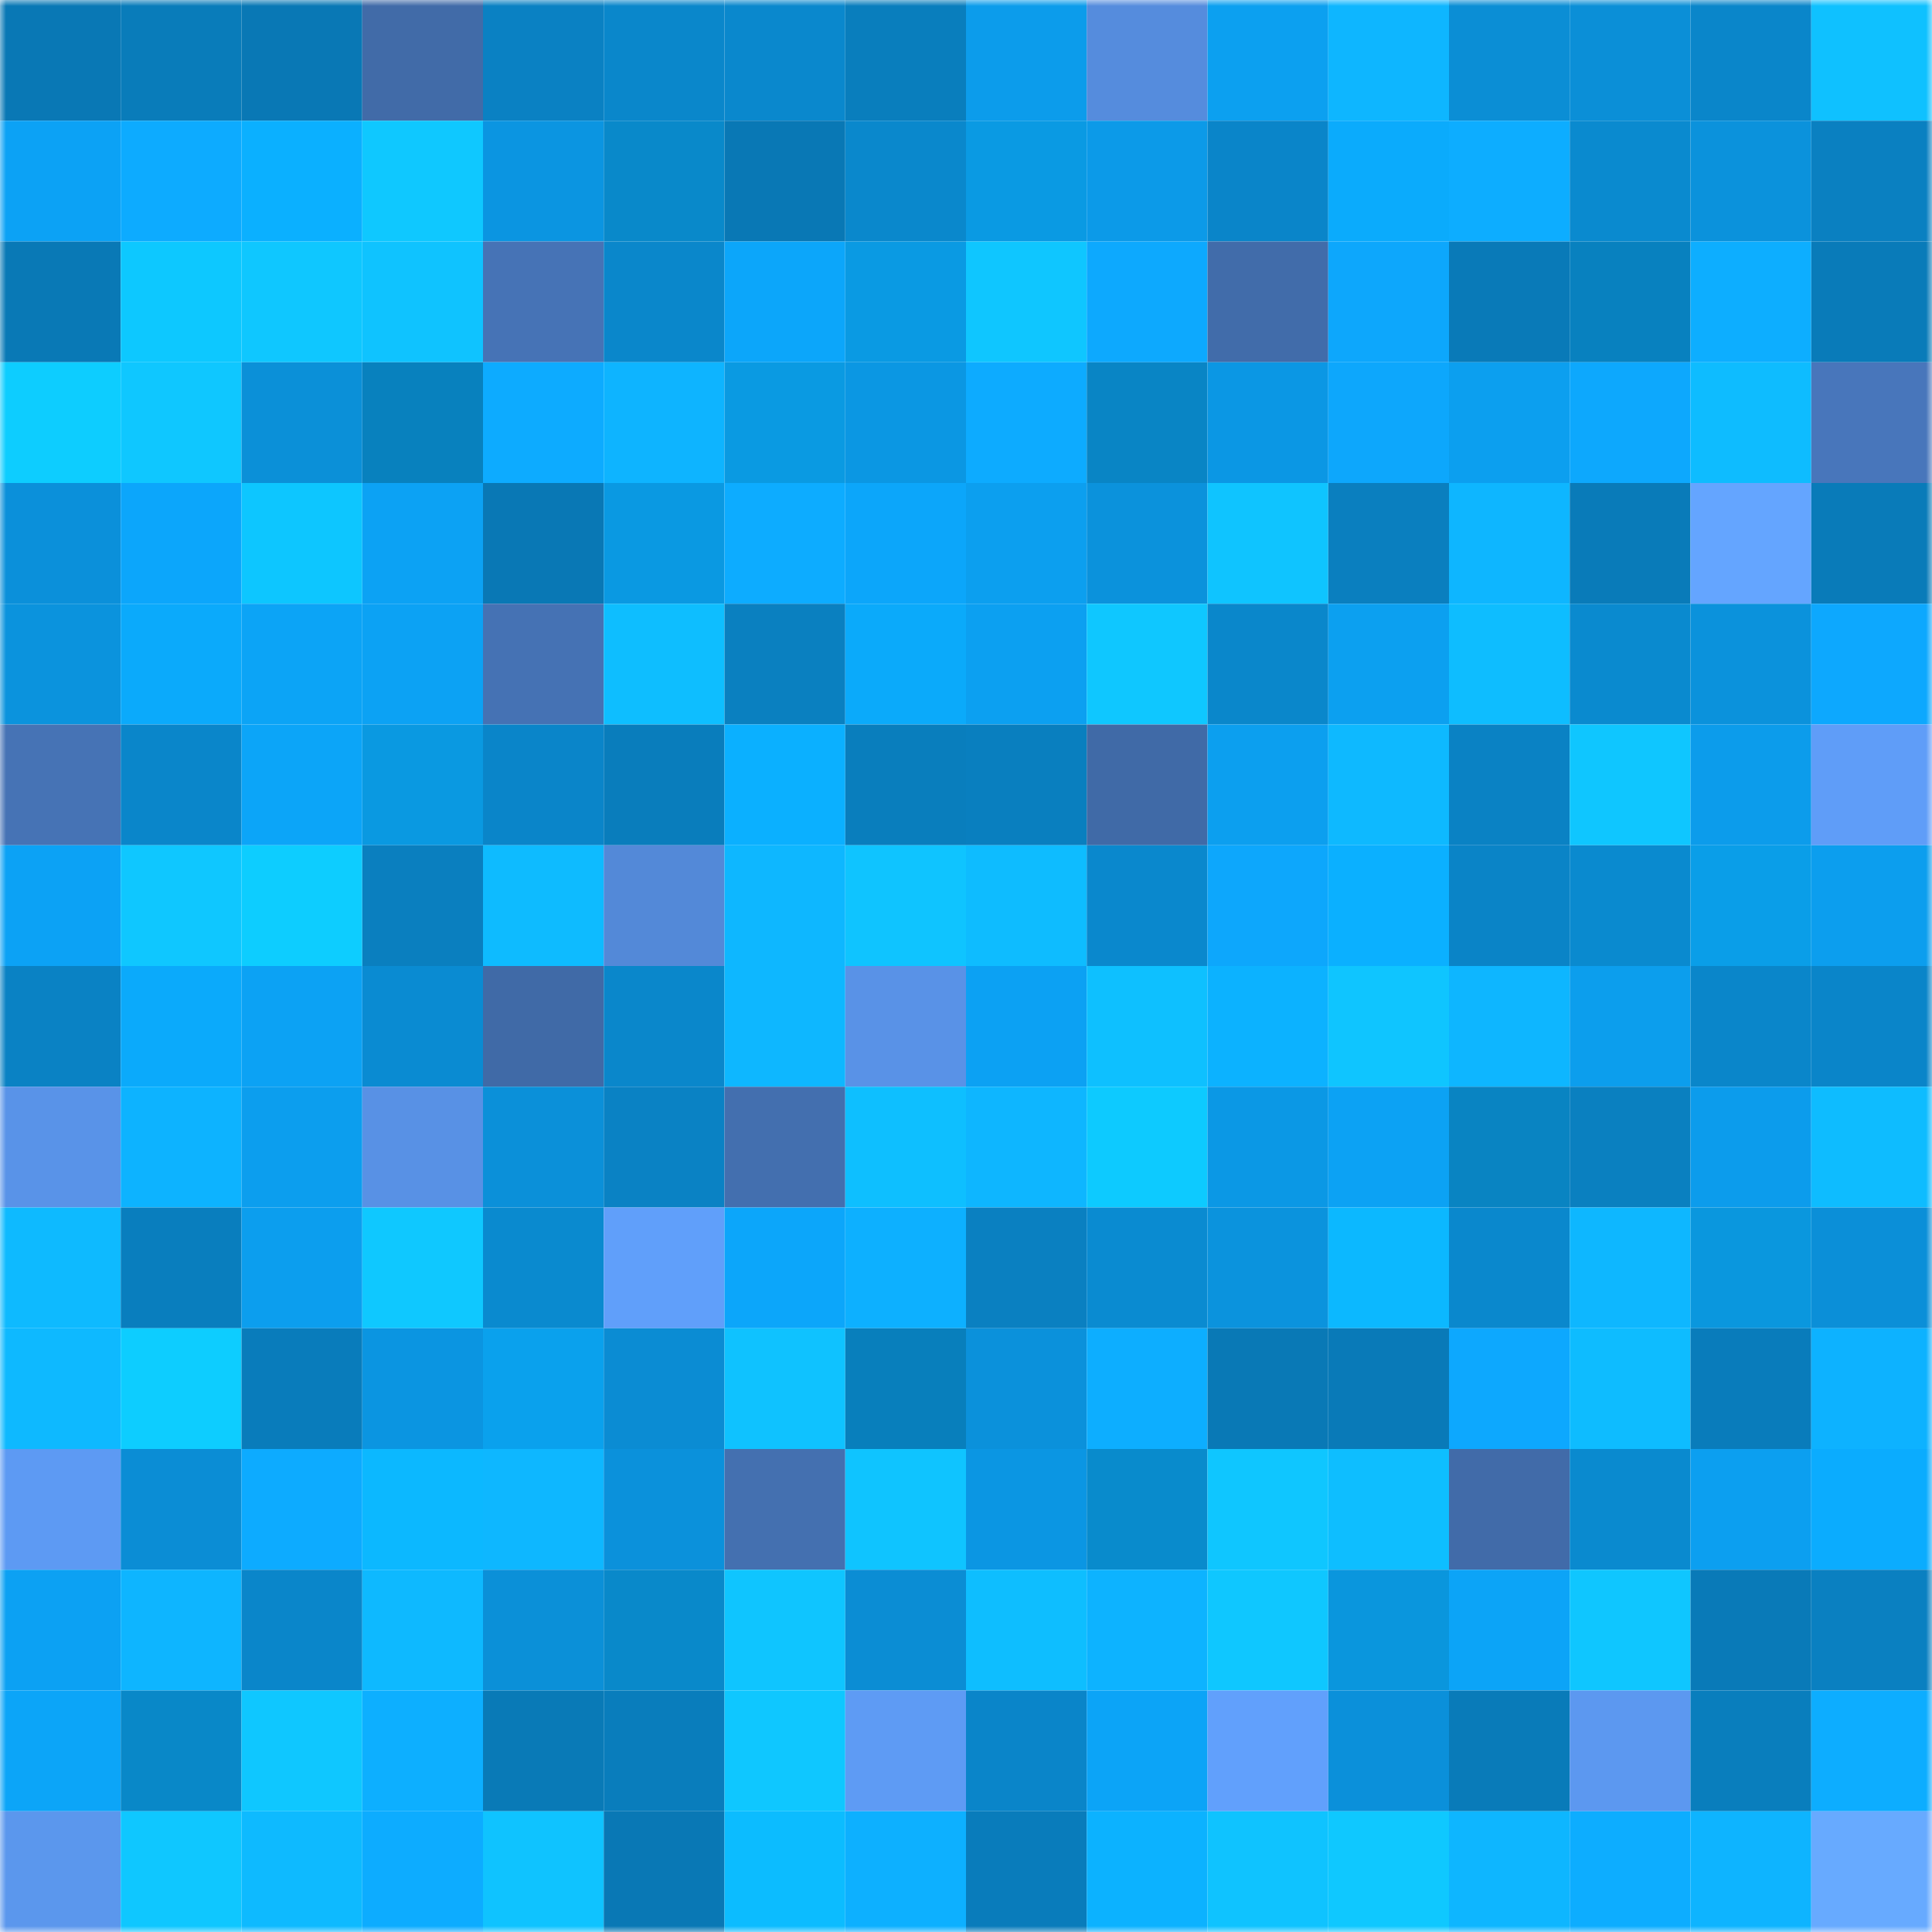 <svg viewBox="0 0 160 160" fill="none" role="img" xmlns="http://www.w3.org/2000/svg" width="240" height="240" name="ens%2Ckangal.eth"><mask id="56379417" mask-type="alpha" maskUnits="userSpaceOnUse" x="0" y="0" width="160" height="160"><rect width="160" height="160" fill="#FFFFFF"></rect></mask><g mask="url(#56379417)"><rect x="0" y="0" width="10" height="10" fill="#0978b5"></rect><rect x="10" y="0" width="10" height="10" fill="#097cba"></rect><rect x="20" y="0" width="10" height="10" fill="#0978b5"></rect><rect x="30" y="0" width="10" height="10" fill="#416ba8"></rect><rect x="40" y="0" width="10" height="10" fill="#0a81c3"></rect><rect x="50" y="0" width="10" height="10" fill="#0a87cb"></rect><rect x="60" y="0" width="10" height="10" fill="#0a88cd"></rect><rect x="70" y="0" width="10" height="10" fill="#097ebd"></rect><rect x="80" y="0" width="10" height="10" fill="#0c9ceb"></rect><rect x="90" y="0" width="10" height="10" fill="#558cdd"></rect><rect x="100" y="0" width="10" height="10" fill="#0ca0f0"></rect><rect x="110" y="0" width="10" height="10" fill="#0eb6ff"></rect><rect x="120" y="0" width="10" height="10" fill="#0b8ed5"></rect><rect x="130" y="0" width="10" height="10" fill="#0b8fd7"></rect><rect x="140" y="0" width="10" height="10" fill="#0a86ca"></rect><rect x="150" y="0" width="10" height="10" fill="#0fc1ff"></rect><rect x="0" y="10" width="10" height="10" fill="#0ca2f5"></rect><rect x="10" y="10" width="10" height="10" fill="#0dabff"></rect><rect x="20" y="10" width="10" height="10" fill="#0bb0ff"></rect><rect x="30" y="10" width="10" height="10" fill="#0fc8ff"></rect><rect x="40" y="10" width="10" height="10" fill="#0b95e1"></rect><rect x="50" y="10" width="10" height="10" fill="#0989ca"></rect><rect x="60" y="10" width="10" height="10" fill="#0978b5"></rect><rect x="70" y="10" width="10" height="10" fill="#0a88cc"></rect><rect x="80" y="10" width="10" height="10" fill="#0a9ae3"></rect><rect x="90" y="10" width="10" height="10" fill="#0c9ae8"></rect><rect x="100" y="10" width="10" height="10" fill="#0a85c9"></rect><rect x="110" y="10" width="10" height="10" fill="#0babfc"></rect><rect x="120" y="10" width="10" height="10" fill="#0dadff"></rect><rect x="130" y="10" width="10" height="10" fill="#0a8acf"></rect><rect x="140" y="10" width="10" height="10" fill="#0b92dc"></rect><rect x="150" y="10" width="10" height="10" fill="#0a80c1"></rect><rect x="0" y="20" width="10" height="10" fill="#0979b6"></rect><rect x="10" y="20" width="10" height="10" fill="#0dc8ff"></rect><rect x="20" y="20" width="10" height="10" fill="#0fc7ff"></rect><rect x="30" y="20" width="10" height="10" fill="#0fc3ff"></rect><rect x="40" y="20" width="10" height="10" fill="#4673b6"></rect><rect x="50" y="20" width="10" height="10" fill="#0a87cb"></rect><rect x="60" y="20" width="10" height="10" fill="#0ca6fa"></rect><rect x="70" y="20" width="10" height="10" fill="#0a9ae3"></rect><rect x="80" y="20" width="10" height="10" fill="#0fc6ff"></rect><rect x="90" y="20" width="10" height="10" fill="#0da9fe"></rect><rect x="100" y="20" width="10" height="10" fill="#416caa"></rect><rect x="110" y="20" width="10" height="10" fill="#0da7fc"></rect><rect x="120" y="20" width="10" height="10" fill="#097ab8"></rect><rect x="130" y="20" width="10" height="10" fill="#0881bf"></rect><rect x="140" y="20" width="10" height="10" fill="#0daeff"></rect><rect x="150" y="20" width="10" height="10" fill="#097bb9"></rect><rect x="0" y="30" width="10" height="10" fill="#0dcdff"></rect><rect x="10" y="30" width="10" height="10" fill="#0fc7ff"></rect><rect x="20" y="30" width="10" height="10" fill="#0b90d8"></rect><rect x="30" y="30" width="10" height="10" fill="#0881be"></rect><rect x="40" y="30" width="10" height="10" fill="#0dabff"></rect><rect x="50" y="30" width="10" height="10" fill="#0eb4ff"></rect><rect x="60" y="30" width="10" height="10" fill="#0a9ae2"></rect><rect x="70" y="30" width="10" height="10" fill="#0b97e3"></rect><rect x="80" y="30" width="10" height="10" fill="#0dabff"></rect><rect x="90" y="30" width="10" height="10" fill="#0985c5"></rect><rect x="100" y="30" width="10" height="10" fill="#0b97e4"></rect><rect x="110" y="30" width="10" height="10" fill="#0da7fc"></rect><rect x="120" y="30" width="10" height="10" fill="#0c9fef"></rect><rect x="130" y="30" width="10" height="10" fill="#0da8fd"></rect><rect x="140" y="30" width="10" height="10" fill="#0ebcff"></rect><rect x="150" y="30" width="10" height="10" fill="#4876bb"></rect><rect x="0" y="40" width="10" height="10" fill="#0b90da"></rect><rect x="10" y="40" width="10" height="10" fill="#0ca6fb"></rect><rect x="20" y="40" width="10" height="10" fill="#0dc6ff"></rect><rect x="30" y="40" width="10" height="10" fill="#0ca2f4"></rect><rect x="40" y="40" width="10" height="10" fill="#0978b5"></rect><rect x="50" y="40" width="10" height="10" fill="#0a99e2"></rect><rect x="60" y="40" width="10" height="10" fill="#0dacff"></rect><rect x="70" y="40" width="10" height="10" fill="#0ca6fa"></rect><rect x="80" y="40" width="10" height="10" fill="#0c9fef"></rect><rect x="90" y="40" width="10" height="10" fill="#0b92dc"></rect><rect x="100" y="40" width="10" height="10" fill="#0fc4ff"></rect><rect x="110" y="40" width="10" height="10" fill="#0a7fbf"></rect><rect x="120" y="40" width="10" height="10" fill="#0eb6ff"></rect><rect x="130" y="40" width="10" height="10" fill="#097bb9"></rect><rect x="140" y="40" width="10" height="10" fill="#64a5ff"></rect><rect x="150" y="40" width="10" height="10" fill="#097bb9"></rect><rect x="0" y="50" width="10" height="10" fill="#0b93dd"></rect><rect x="10" y="50" width="10" height="10" fill="#0baafb"></rect><rect x="20" y="50" width="10" height="10" fill="#0ca4f6"></rect><rect x="30" y="50" width="10" height="10" fill="#0ca2f4"></rect><rect x="40" y="50" width="10" height="10" fill="#4572b4"></rect><rect x="50" y="50" width="10" height="10" fill="#0ebeff"></rect><rect x="60" y="50" width="10" height="10" fill="#0a80c0"></rect><rect x="70" y="50" width="10" height="10" fill="#0baafa"></rect><rect x="80" y="50" width="10" height="10" fill="#0ca0f1"></rect><rect x="90" y="50" width="10" height="10" fill="#0fc7ff"></rect><rect x="100" y="50" width="10" height="10" fill="#0a87cb"></rect><rect x="110" y="50" width="10" height="10" fill="#0ca0f0"></rect><rect x="120" y="50" width="10" height="10" fill="#0ebdff"></rect><rect x="130" y="50" width="10" height="10" fill="#0a8acf"></rect><rect x="140" y="50" width="10" height="10" fill="#0b92dc"></rect><rect x="150" y="50" width="10" height="10" fill="#0da8fe"></rect><rect x="0" y="60" width="10" height="10" fill="#4673b5"></rect><rect x="10" y="60" width="10" height="10" fill="#0a86ca"></rect><rect x="20" y="60" width="10" height="10" fill="#0ca5f8"></rect><rect x="30" y="60" width="10" height="10" fill="#0a99e1"></rect><rect x="40" y="60" width="10" height="10" fill="#0a85c9"></rect><rect x="50" y="60" width="10" height="10" fill="#097dbc"></rect><rect x="60" y="60" width="10" height="10" fill="#0bb0ff"></rect><rect x="70" y="60" width="10" height="10" fill="#097ebd"></rect><rect x="80" y="60" width="10" height="10" fill="#097fbf"></rect><rect x="90" y="60" width="10" height="10" fill="#406aa7"></rect><rect x="100" y="60" width="10" height="10" fill="#0c9fef"></rect><rect x="110" y="60" width="10" height="10" fill="#0eb9ff"></rect><rect x="120" y="60" width="10" height="10" fill="#0a82c4"></rect><rect x="130" y="60" width="10" height="10" fill="#0fc6ff"></rect><rect x="140" y="60" width="10" height="10" fill="#0c9ceb"></rect><rect x="150" y="60" width="10" height="10" fill="#5f9df8"></rect><rect x="0" y="70" width="10" height="10" fill="#0ca2f5"></rect><rect x="10" y="70" width="10" height="10" fill="#0fc7ff"></rect><rect x="20" y="70" width="10" height="10" fill="#0dcdff"></rect><rect x="30" y="70" width="10" height="10" fill="#0a7fbf"></rect><rect x="40" y="70" width="10" height="10" fill="#0ebbff"></rect><rect x="50" y="70" width="10" height="10" fill="#5389d8"></rect><rect x="60" y="70" width="10" height="10" fill="#0eb7ff"></rect><rect x="70" y="70" width="10" height="10" fill="#0fc4ff"></rect><rect x="80" y="70" width="10" height="10" fill="#0ebcff"></rect><rect x="90" y="70" width="10" height="10" fill="#0a88cd"></rect><rect x="100" y="70" width="10" height="10" fill="#0da7fc"></rect><rect x="110" y="70" width="10" height="10" fill="#0bb0ff"></rect><rect x="120" y="70" width="10" height="10" fill="#0a84c7"></rect><rect x="130" y="70" width="10" height="10" fill="#0a8acf"></rect><rect x="140" y="70" width="10" height="10" fill="#0a9ee8"></rect><rect x="150" y="70" width="10" height="10" fill="#0c9eee"></rect><rect x="0" y="80" width="10" height="10" fill="#0a82c4"></rect><rect x="10" y="80" width="10" height="10" fill="#0baafb"></rect><rect x="20" y="80" width="10" height="10" fill="#0ca2f4"></rect><rect x="30" y="80" width="10" height="10" fill="#0a8bd2"></rect><rect x="40" y="80" width="10" height="10" fill="#406aa7"></rect><rect x="50" y="80" width="10" height="10" fill="#0a87cb"></rect><rect x="60" y="80" width="10" height="10" fill="#0eb7ff"></rect><rect x="70" y="80" width="10" height="10" fill="#5992e7"></rect><rect x="80" y="80" width="10" height="10" fill="#0ca1f3"></rect><rect x="90" y="80" width="10" height="10" fill="#0ec0ff"></rect><rect x="100" y="80" width="10" height="10" fill="#0cb2ff"></rect><rect x="110" y="80" width="10" height="10" fill="#0fc5ff"></rect><rect x="120" y="80" width="10" height="10" fill="#0eb6ff"></rect><rect x="130" y="80" width="10" height="10" fill="#0c9eed"></rect><rect x="140" y="80" width="10" height="10" fill="#0a86ca"></rect><rect x="150" y="80" width="10" height="10" fill="#0a85c9"></rect><rect x="0" y="90" width="10" height="10" fill="#5993e8"></rect><rect x="10" y="90" width="10" height="10" fill="#0db3ff"></rect><rect x="20" y="90" width="10" height="10" fill="#0c9eee"></rect><rect x="30" y="90" width="10" height="10" fill="#5891e5"></rect><rect x="40" y="90" width="10" height="10" fill="#0b90d9"></rect><rect x="50" y="90" width="10" height="10" fill="#0a82c4"></rect><rect x="60" y="90" width="10" height="10" fill="#436faf"></rect><rect x="70" y="90" width="10" height="10" fill="#0ebfff"></rect><rect x="80" y="90" width="10" height="10" fill="#0eb6ff"></rect><rect x="90" y="90" width="10" height="10" fill="#0dcaff"></rect><rect x="100" y="90" width="10" height="10" fill="#0b98e5"></rect><rect x="110" y="90" width="10" height="10" fill="#0ca2f4"></rect><rect x="120" y="90" width="10" height="10" fill="#0984c2"></rect><rect x="130" y="90" width="10" height="10" fill="#0a80c0"></rect><rect x="140" y="90" width="10" height="10" fill="#0c9cec"></rect><rect x="150" y="90" width="10" height="10" fill="#0ebcff"></rect><rect x="0" y="100" width="10" height="10" fill="#0ebaff"></rect><rect x="10" y="100" width="10" height="10" fill="#097ebe"></rect><rect x="20" y="100" width="10" height="10" fill="#0c9eee"></rect><rect x="30" y="100" width="10" height="10" fill="#0fc8ff"></rect><rect x="40" y="100" width="10" height="10" fill="#0a8acf"></rect><rect x="50" y="100" width="10" height="10" fill="#609ffa"></rect><rect x="60" y="100" width="10" height="10" fill="#0ca6fa"></rect><rect x="70" y="100" width="10" height="10" fill="#0db0ff"></rect><rect x="80" y="100" width="10" height="10" fill="#0a80c1"></rect><rect x="90" y="100" width="10" height="10" fill="#0a8bd1"></rect><rect x="100" y="100" width="10" height="10" fill="#0b93dd"></rect><rect x="110" y="100" width="10" height="10" fill="#0cb8ff"></rect><rect x="120" y="100" width="10" height="10" fill="#0a88cd"></rect><rect x="130" y="100" width="10" height="10" fill="#0eb7ff"></rect><rect x="140" y="100" width="10" height="10" fill="#0a97de"></rect><rect x="150" y="100" width="10" height="10" fill="#0b8fd8"></rect><rect x="0" y="110" width="10" height="10" fill="#0eb9ff"></rect><rect x="10" y="110" width="10" height="10" fill="#0dcdff"></rect><rect x="20" y="110" width="10" height="10" fill="#097cbb"></rect><rect x="30" y="110" width="10" height="10" fill="#0b95e1"></rect><rect x="40" y="110" width="10" height="10" fill="#0aa1ed"></rect><rect x="50" y="110" width="10" height="10" fill="#0b8cd3"></rect><rect x="60" y="110" width="10" height="10" fill="#0fc2ff"></rect><rect x="70" y="110" width="10" height="10" fill="#087fbc"></rect><rect x="80" y="110" width="10" height="10" fill="#0b91db"></rect><rect x="90" y="110" width="10" height="10" fill="#0daeff"></rect><rect x="100" y="110" width="10" height="10" fill="#0979b6"></rect><rect x="110" y="110" width="10" height="10" fill="#097ab8"></rect><rect x="120" y="110" width="10" height="10" fill="#0da8fe"></rect><rect x="130" y="110" width="10" height="10" fill="#0ebcff"></rect><rect x="140" y="110" width="10" height="10" fill="#097cbb"></rect><rect x="150" y="110" width="10" height="10" fill="#0db2ff"></rect><rect x="0" y="120" width="10" height="10" fill="#5d9af3"></rect><rect x="10" y="120" width="10" height="10" fill="#0b8dd5"></rect><rect x="20" y="120" width="10" height="10" fill="#0dabff"></rect><rect x="30" y="120" width="10" height="10" fill="#0cb8ff"></rect><rect x="40" y="120" width="10" height="10" fill="#0eb7ff"></rect><rect x="50" y="120" width="10" height="10" fill="#0b91db"></rect><rect x="60" y="120" width="10" height="10" fill="#4470b0"></rect><rect x="70" y="120" width="10" height="10" fill="#0fc4ff"></rect><rect x="80" y="120" width="10" height="10" fill="#0b96e3"></rect><rect x="90" y="120" width="10" height="10" fill="#098bcc"></rect><rect x="100" y="120" width="10" height="10" fill="#0fc6ff"></rect><rect x="110" y="120" width="10" height="10" fill="#0ebeff"></rect><rect x="120" y="120" width="10" height="10" fill="#416ba9"></rect><rect x="130" y="120" width="10" height="10" fill="#0a8acf"></rect><rect x="140" y="120" width="10" height="10" fill="#0c9ff0"></rect><rect x="150" y="120" width="10" height="10" fill="#0bacfe"></rect><rect x="0" y="130" width="10" height="10" fill="#0ca1f3"></rect><rect x="10" y="130" width="10" height="10" fill="#0eb5ff"></rect><rect x="20" y="130" width="10" height="10" fill="#0a86ca"></rect><rect x="30" y="130" width="10" height="10" fill="#0eb9ff"></rect><rect x="40" y="130" width="10" height="10" fill="#0b90d8"></rect><rect x="50" y="130" width="10" height="10" fill="#0989ca"></rect><rect x="60" y="130" width="10" height="10" fill="#0fc5ff"></rect><rect x="70" y="130" width="10" height="10" fill="#0b8dd4"></rect><rect x="80" y="130" width="10" height="10" fill="#0ebeff"></rect><rect x="90" y="130" width="10" height="10" fill="#0db3ff"></rect><rect x="100" y="130" width="10" height="10" fill="#0fc7ff"></rect><rect x="110" y="130" width="10" height="10" fill="#0a96dd"></rect><rect x="120" y="130" width="10" height="10" fill="#0ca4f7"></rect><rect x="130" y="130" width="10" height="10" fill="#0fc6ff"></rect><rect x="140" y="130" width="10" height="10" fill="#097ab8"></rect><rect x="150" y="130" width="10" height="10" fill="#0a80c1"></rect><rect x="0" y="140" width="10" height="10" fill="#0ca5f8"></rect><rect x="10" y="140" width="10" height="10" fill="#0988c8"></rect><rect x="20" y="140" width="10" height="10" fill="#0fc7ff"></rect><rect x="30" y="140" width="10" height="10" fill="#0dafff"></rect><rect x="40" y="140" width="10" height="10" fill="#097ab7"></rect><rect x="50" y="140" width="10" height="10" fill="#097dbc"></rect><rect x="60" y="140" width="10" height="10" fill="#0fc7ff"></rect><rect x="70" y="140" width="10" height="10" fill="#5e9bf4"></rect><rect x="80" y="140" width="10" height="10" fill="#0a85c9"></rect><rect x="90" y="140" width="10" height="10" fill="#0ca4f7"></rect><rect x="100" y="140" width="10" height="10" fill="#61a0fc"></rect><rect x="110" y="140" width="10" height="10" fill="#0b90da"></rect><rect x="120" y="140" width="10" height="10" fill="#097bb9"></rect><rect x="130" y="140" width="10" height="10" fill="#5c98f0"></rect><rect x="140" y="140" width="10" height="10" fill="#097ebd"></rect><rect x="150" y="140" width="10" height="10" fill="#0dadff"></rect><rect x="0" y="150" width="10" height="10" fill="#5b97ed"></rect><rect x="10" y="150" width="10" height="10" fill="#0fc7ff"></rect><rect x="20" y="150" width="10" height="10" fill="#0ebaff"></rect><rect x="30" y="150" width="10" height="10" fill="#0dacff"></rect><rect x="40" y="150" width="10" height="10" fill="#0fc3ff"></rect><rect x="50" y="150" width="10" height="10" fill="#0978b5"></rect><rect x="60" y="150" width="10" height="10" fill="#0cbcff"></rect><rect x="70" y="150" width="10" height="10" fill="#0db0ff"></rect><rect x="80" y="150" width="10" height="10" fill="#097cbb"></rect><rect x="90" y="150" width="10" height="10" fill="#0cb2ff"></rect><rect x="100" y="150" width="10" height="10" fill="#0fc3ff"></rect><rect x="110" y="150" width="10" height="10" fill="#0fc8ff"></rect><rect x="120" y="150" width="10" height="10" fill="#0eb6ff"></rect><rect x="130" y="150" width="10" height="10" fill="#0dadff"></rect><rect x="140" y="150" width="10" height="10" fill="#0eb4ff"></rect><rect x="150" y="150" width="10" height="10" fill="#67aaff"></rect></g></svg>